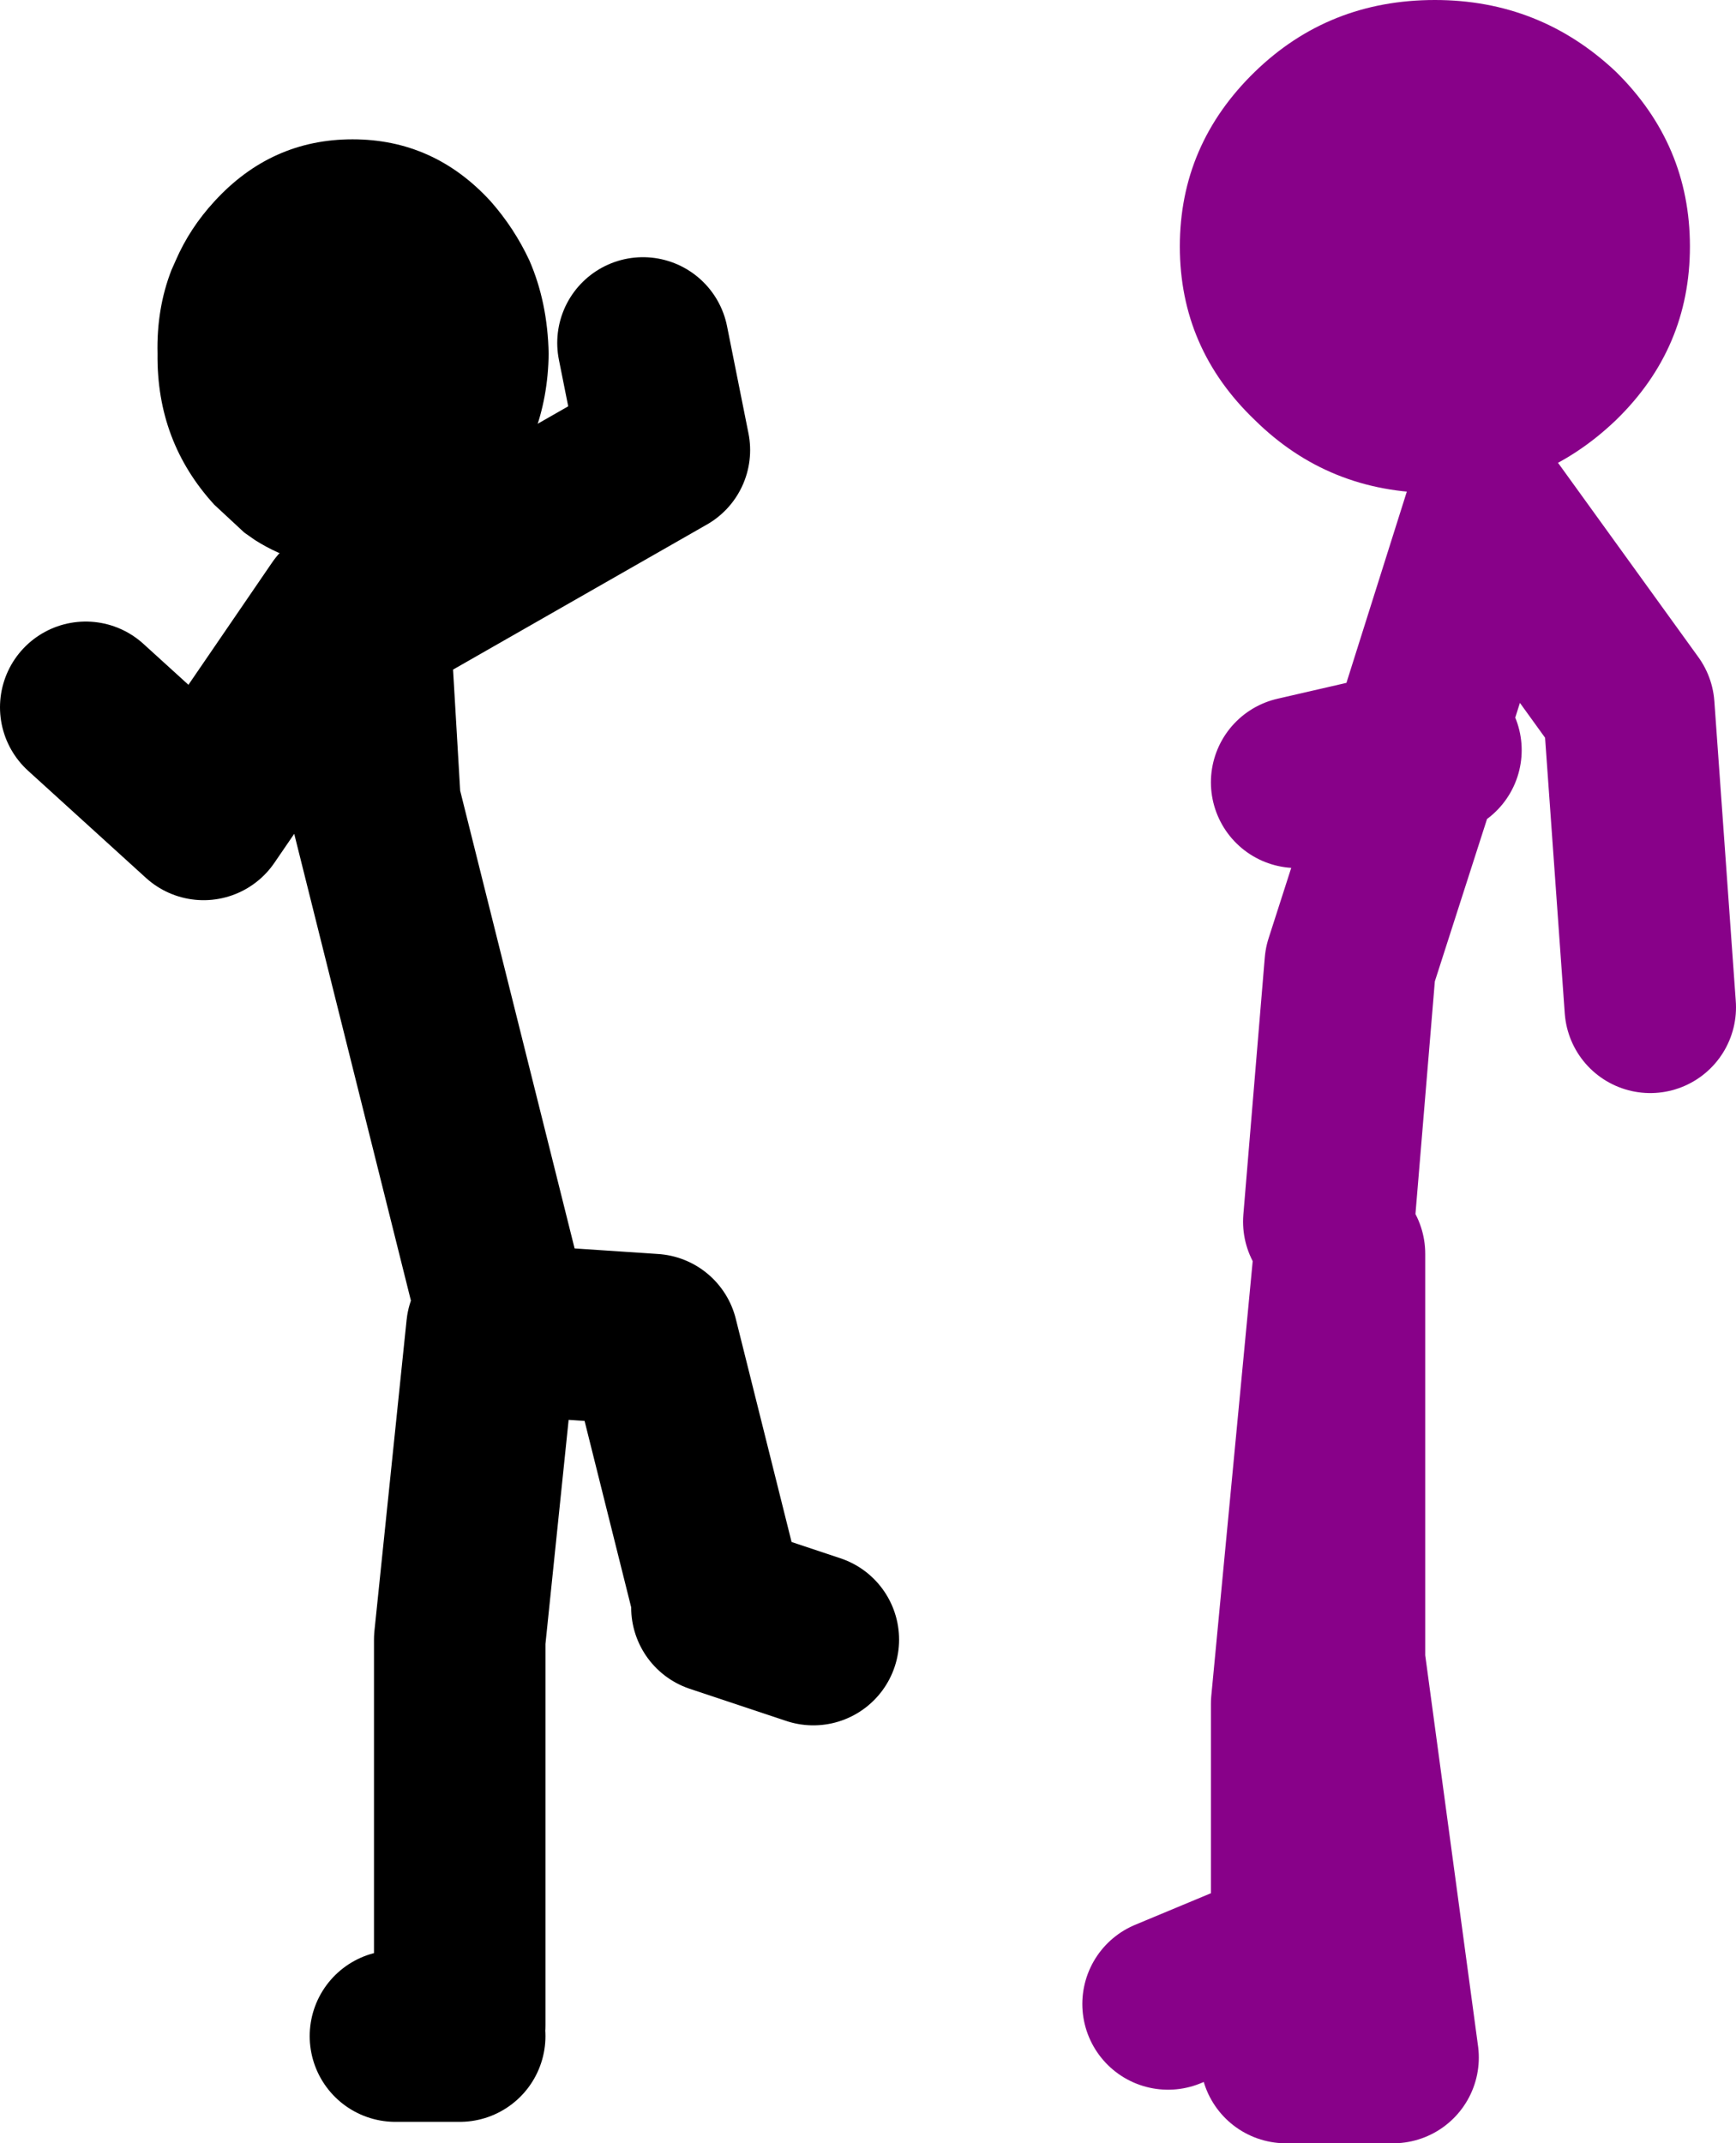 <?xml version="1.0" encoding="UTF-8" standalone="no"?>
<svg xmlns:xlink="http://www.w3.org/1999/xlink" height="100.0px" width="81.0px" xmlns="http://www.w3.org/2000/svg">
  <g transform="matrix(1.0, 0.0, 0.0, 1.0, -4.5, -27.5)">
    <path d="M28.0 89.0 L22.0 65.0 21.5 56.5 35.5 48.5 34.5 43.5 M20.5 56.0 L14.0 65.5 8.5 60.5 M25.95 122.0 L25.95 104.0 27.45 89.5 34.95 90.0 37.95 102.0 M22.95 122.5 L25.95 122.5 M37.95 102.5 L42.45 104.0" fill="none" stroke="#000000" stroke-linecap="round" stroke-linejoin="round" stroke-width="8.0"/>
    <path d="M20.95 34.0 Q24.75 34.0 27.4 36.9 28.5 38.15 29.2 39.65 30.05 41.6 30.1 44.0 30.05 48.1 27.4 51.05 L25.5 52.7 Q23.45 54.0 20.95 54.0 18.45 54.0 16.4 52.7 L15.9 52.35 14.5 51.05 Q11.8 48.1 11.85 44.0 11.8 41.9 12.5 40.1 L12.7 39.65 Q13.35 38.15 14.5 36.9 17.15 34.0 20.95 34.0" fill="#000000" fill-rule="evenodd" stroke="none"/>
    <path d="M71.5 62.5 L70.65 62.7 67.5 72.5 66.5 84.5 M65.0 64.0 L70.65 62.7 71.0 61.5 M71.0 61.0 L74.0 51.5 80.5 60.5 81.5 74.5 M65.0 118.5 L59.0 121.0 M64.5 123.5 L69.5 123.5 67.0 105.0 67.0 86.0 65.0 107.0 65.0 118.0" fill="none" stroke="#880189" stroke-linecap="round" stroke-linejoin="round" stroke-width="8.0"/>
    <path d="M79.9 30.85 Q83.35 34.25 83.35 39.0 83.35 43.75 79.9 47.1 76.35 50.5 71.45 50.5 66.5 50.5 63.05 47.1 59.55 43.75 59.55 39.0 59.55 34.25 63.05 30.85 66.5 27.5 71.45 27.5 76.35 27.5 79.9 30.85" fill="#880189" fill-rule="evenodd" stroke="none"/>
  </g>
</svg>
